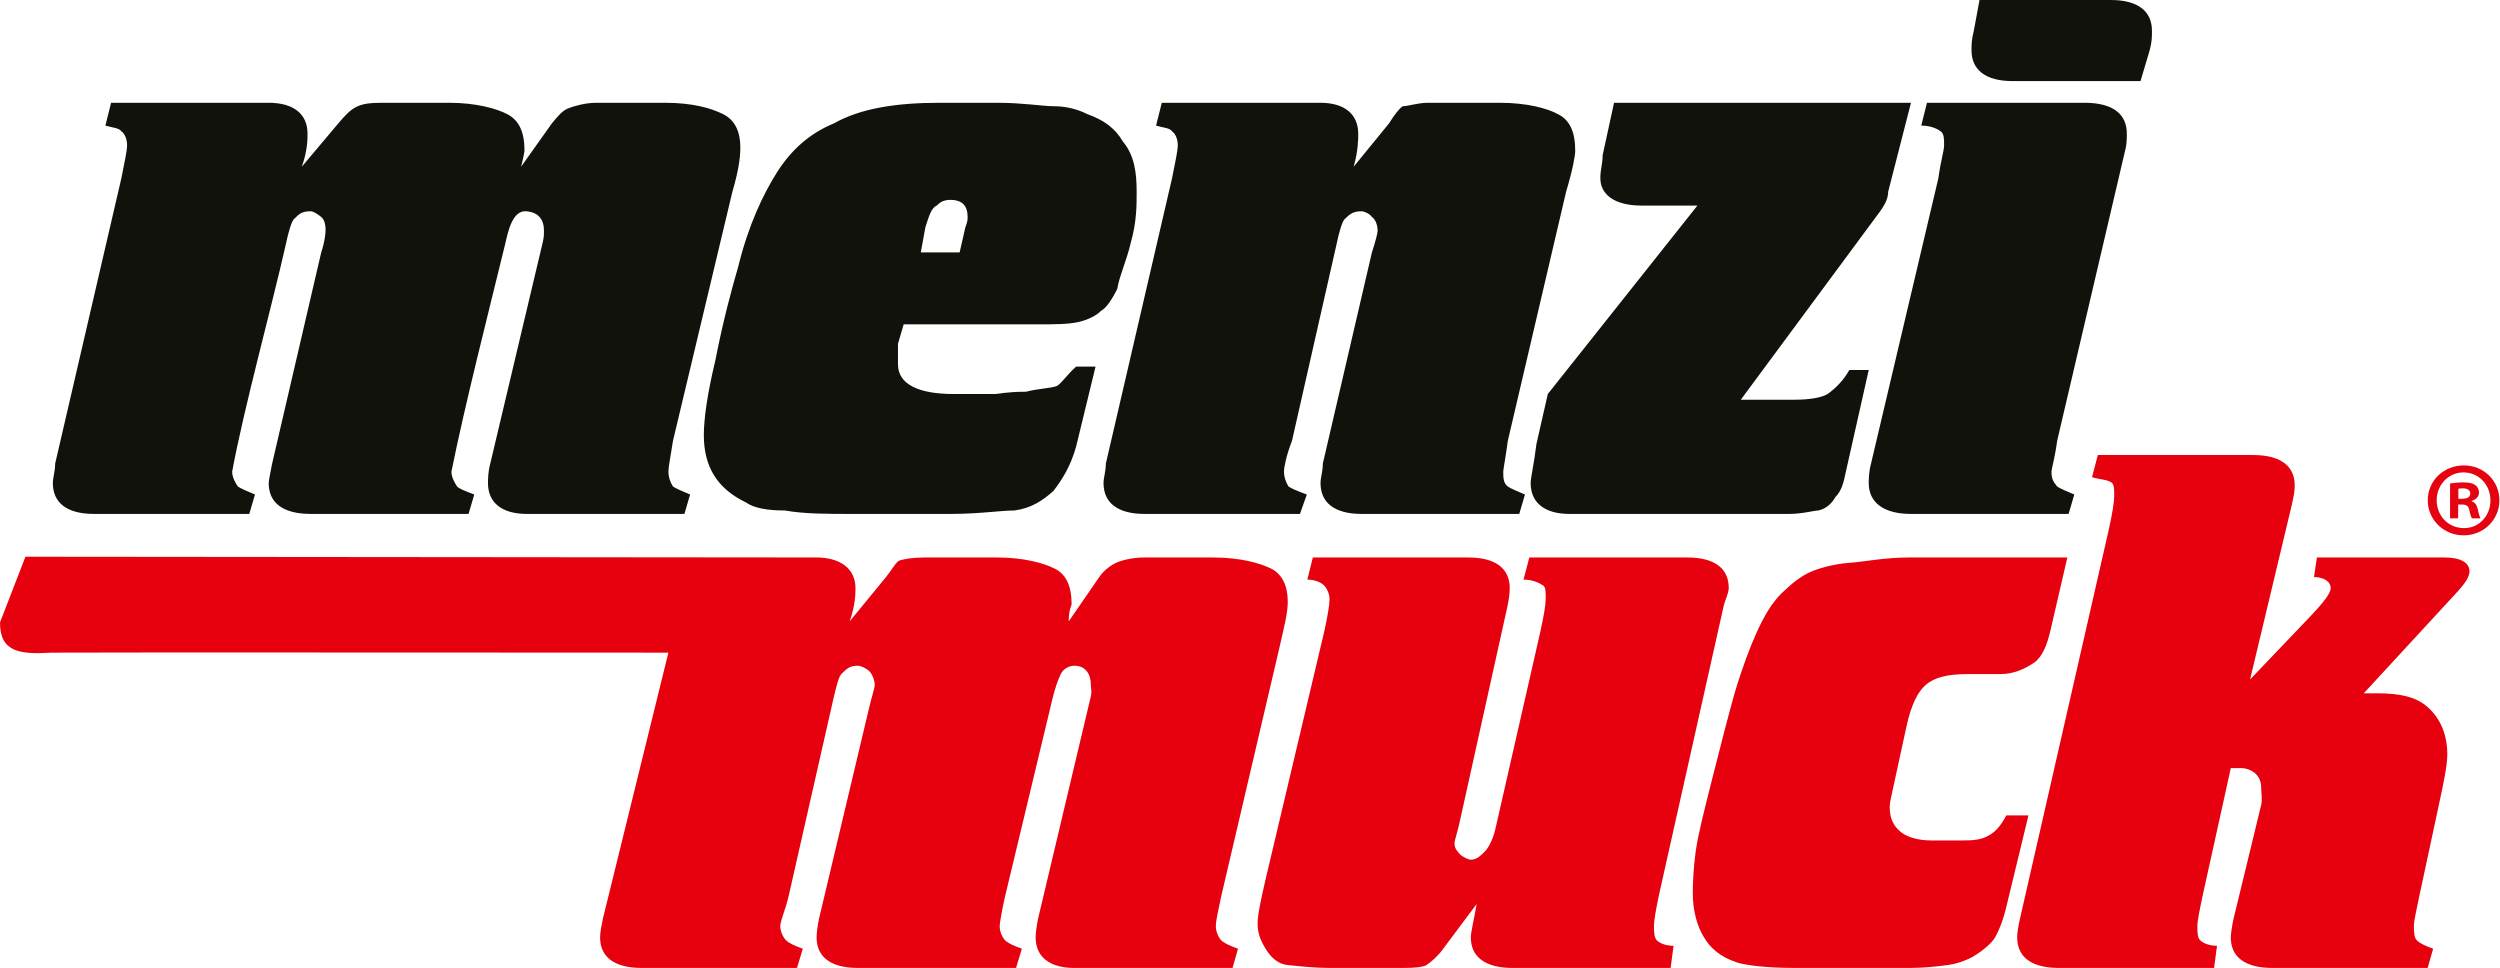 <?xml version="1.0" encoding="UTF-8" standalone="no"?><!DOCTYPE svg PUBLIC "-//W3C//DTD SVG 1.1//EN" "http://www.w3.org/Graphics/SVG/1.1/DTD/svg11.dtd"><svg width="100%" height="100%" viewBox="0 0 3876 1501" version="1.1" xmlns="http://www.w3.org/2000/svg" xmlns:xlink="http://www.w3.org/1999/xlink" xml:space="preserve" xmlns:serif="http://www.serif.com/" style="fill-rule:evenodd;clip-rule:evenodd;stroke-linejoin:round;stroke-miterlimit:2;"><path d="M3332.86,77.921l-14.172,47.791l-198.306,0c-42.49,0 -63.748,-17.715 -63.748,-47.791c-0,-8.871 -0,-15.957 3.543,-30.13l8.844,-47.791l203.633,-0c42.491,-0 63.749,17.716 63.749,47.791c0,8.872 0,17.716 -3.543,30.13Zm-370.078,718.871c-42.49,-0 -65.507,-17.716 -65.507,-47.819c0,-3.543 0,-17.688 3.543,-30.103l104.454,-442.643c3.543,-26.56 8.871,-42.491 8.871,-51.362c0,-8.844 0,-17.716 -5.328,-21.231c-7.059,-5.329 -17.688,-8.872 -30.103,-8.872l8.872,-35.404l244.338,0c44.276,0 65.507,17.716 65.507,47.791c-0,8.872 -0,17.716 -3.543,30.131l-104.454,446.186c-3.543,26.56 -8.871,44.276 -8.871,47.819c-0,14.145 5.328,17.688 8.871,23.017c5.301,3.543 14.173,7.086 26.56,12.387l-8.844,30.103l-244.366,-0Zm-478.075,-555.997l17.688,-81.437l460.387,0l-35.404,138.1c0,8.871 -3.543,17.715 -12.387,30.103l-216.048,292.157l83.249,-0c24.775,-0 42.49,-3.543 51.334,-8.844c12.388,-8.845 24.802,-21.259 33.646,-37.189l30.103,-0l-35.431,157.6c-3.516,17.688 -7.059,30.103 -15.93,38.947c-5.301,8.844 -12.388,17.688 -26.56,21.231c-7.086,0 -24.774,5.329 -46.033,5.329l-339.976,-0c-38.947,-0 -60.205,-17.716 -60.205,-47.819c-0,-8.844 5.328,-30.103 8.871,-60.206l17.688,-77.893l231.952,-292.157l-86.766,-0c-42.49,-0 -63.721,-17.716 -63.721,-42.49c-0,-14.173 3.543,-21.259 3.543,-35.432Zm-433.827,478.075l76.136,-327.56c5.328,-15.931 8.871,-30.103 8.871,-33.646c0,-8.844 -3.543,-17.716 -8.871,-21.259c-3.516,-5.301 -12.387,-8.844 -15.93,-8.844c-12.388,-0 -17.689,3.543 -26.56,12.387c-3.543,3.543 -8.844,21.259 -12.387,38.974l-69.05,304.544c-8.844,23.017 -12.387,40.733 -12.387,47.819c-0,8.844 3.543,17.688 7.058,23.017c5.329,3.543 14.173,7.086 28.345,12.387l-10.629,30.103l-240.795,-0c-42.518,-0 -63.749,-17.716 -63.749,-47.819c-0,-8.844 3.543,-17.688 3.543,-30.103l102.696,-442.643c5.301,-26.56 8.844,-42.491 8.844,-51.362c-0,-8.844 -3.543,-17.716 -8.844,-21.231c-3.543,-5.329 -12.415,-5.329 -24.802,-8.872l8.871,-35.404l246.097,0c37.189,0 58.448,17.716 58.448,47.791c-0,8.872 -0,26.587 -7.087,51.362l54.905,-67.292c8.844,-14.145 15.93,-23.017 21.231,-26.56c8.845,0 23.017,-5.301 38.947,-5.301l111.568,0c42.49,0 74.35,8.844 90.281,17.716c17.715,8.844 26.587,26.56 26.587,56.662c-0,7.059 -3.543,28.318 -14.173,63.722l-90.308,386.008c-3.543,26.56 -7.086,44.276 -7.086,47.819c-0,8.844 -0,17.688 7.086,23.017c5.301,3.543 14.172,7.086 26.56,12.387l-8.844,30.103l-244.366,-0c-42.49,-0 -63.749,-17.716 -63.749,-47.819c-0,-8.844 3.543,-17.688 3.543,-30.103Zm-623.261,-327.56l60.206,-0l8.871,-38.947c3.516,-8.872 3.516,-12.415 3.516,-15.958c0,-17.688 -8.844,-26.532 -26.56,-26.532c-12.387,-0 -17.688,5.3 -21.231,8.844c-8.872,3.543 -12.415,17.688 -17.716,33.646l-7.086,38.947Zm270.926,177.074l-30.103,123.927c-8.872,31.888 -23.017,53.119 -35.431,69.077c-15.931,14.145 -33.646,26.532 -60.179,30.075c-21.258,0 -54.904,5.329 -99.18,5.329l-150.487,-0c-42.517,-0 -76.136,-0 -106.238,-5.329c-26.56,0 -47.819,-3.543 -60.206,-12.387c-44.275,-21.231 -65.507,-54.877 -65.507,-104.454c0,-24.802 5.301,-63.748 17.688,-115.11c12.415,-63.749 26.56,-115.083 35.404,-145.186c15.958,-65.506 38.975,-113.325 60.206,-146.971c21.259,-33.619 49.604,-60.206 88.551,-76.136c40.732,-23.017 95.609,-31.861 162.901,-31.861l92.066,0c37.19,0 69.05,5.301 84.981,5.301c17.715,0 35.431,3.543 53.119,12.415c24.802,8.844 42.49,21.231 54.905,42.49c17.688,21.231 21.231,47.791 21.231,77.894c0,21.259 0,46.033 -8.844,77.921c-7.086,30.103 -17.716,51.334 -21.259,72.593c-8.844,17.716 -17.688,30.103 -24.774,33.646c-8.844,8.844 -21.259,14.145 -35.404,17.688c-17.716,3.543 -33.646,3.543 -65.534,3.543l-205.392,0l-8.844,30.103l0,31.888c0,30.103 30.103,46.034 86.766,46.034l63.749,-0c5.3,-0 17.688,-3.544 47.791,-3.544c21.258,-5.301 38.946,-5.301 47.818,-8.844c7.086,-3.543 15.93,-17.715 30.103,-30.102l30.103,-0Zm-881.799,228.408c-38.947,-0 -60.206,-17.716 -60.206,-47.819c-0,-3.543 -0,-17.688 3.543,-30.103l81.464,-343.491c2.033,-8.624 1.813,-14.172 1.813,-17.715c0,-17.716 -8.899,-28.263 -26.614,-30.103c-22.605,-2.335 -29.06,31.86 -33.646,51.361c-25.462,104.344 -62.211,248.184 -83.223,352.363c0,8.844 5.329,17.688 8.872,23.017c3.543,3.543 12.387,7.086 26.56,12.387l-8.872,30.103l-244.338,-0c-44.276,-0 -65.507,-17.716 -65.507,-47.819c-0,-3.543 2.884,-17.688 5.301,-30.103l76.136,-327.56c4.642,-13.898 12.469,-44.468 -0,-54.905c-4.889,-4.093 -12.387,-8.844 -15.93,-8.844c-14.173,-0 -17.716,3.543 -26.56,12.387c-3.543,3.543 -8.844,21.259 -12.387,38.974c-22.99,101.378 -64.958,253.705 -83.223,352.363c0,8.844 5.301,17.688 8.844,23.017c5.329,3.543 14.173,7.086 26.56,12.387l-8.844,30.103l-240.823,-0c-42.49,-0 -63.721,-17.716 -63.721,-47.819c-0,-8.844 3.543,-17.688 3.543,-30.103l102.696,-442.643c5.301,-26.56 8.844,-42.491 8.844,-51.362c-0,-8.844 -3.543,-17.716 -8.844,-21.231c-3.543,-5.329 -12.415,-5.329 -24.802,-8.872l8.844,-35.404l244.366,0c38.947,0 60.206,17.716 60.206,47.791c-0,8.872 -0,26.587 -8.872,51.362l56.663,-67.292c21.972,-26.093 31.174,-31.861 67.566,-31.861l104.207,0c42.49,0 74.158,9.229 90.281,17.716c17.523,9.201 26.559,26.56 26.559,56.662c0,0 -0.741,7.059 -5.301,24.775l47.791,-67.292c8.872,-10.629 15.958,-19.474 24.802,-23.017c8.844,-3.543 26.56,-8.844 44.276,-8.844l106.239,0c44.247,0 72.592,8.844 90.308,17.716c17.688,8.844 26.532,26.56 26.532,51.334c0,17.716 -3.543,38.947 -12.387,69.05l-92.066,386.008c-3.543,23.017 -7.086,40.733 -7.086,47.819c-0,8.844 3.543,17.688 7.086,23.017c5.301,3.543 14.172,7.086 26.559,12.387l-8.844,30.103l-244.365,-0Z" style="fill:#12120d;"/><path d="M3523.38,1500.7c-43.369,-0 -64.765,-17.441 -64.765,-47.297c-0,-4.504 1.703,-18.017 4.504,-29.855l42.793,-176.278c1.703,-8.432 -0,-17.468 -0,-21.973c-0,-8.432 -0.55,-17.441 -8.432,-25.323c-3.956,-3.955 -12.964,-9.009 -21.397,-9.009l-17.468,-0l-42.792,193.718c-5.631,26.478 -9.009,42.82 -9.009,51.252c0,9.009 0,18.045 4.504,21.973c3.928,3.955 12.937,8.459 25.901,8.459l-4.504,34.333l-240.494,-0c-43.369,-0 -64.765,-17.441 -64.765,-47.297c0,-8.459 1.703,-17.468 4.505,-29.855l137.413,-602.057c5.658,-25.351 8.459,-43.369 8.459,-51.801c0,-8.46 0.577,-18.046 -3.955,-21.424c-7.306,-5.054 -17.441,-4.504 -30.405,-8.432l9.009,-34.36l240.493,-0c42.765,-0 64.765,16.892 64.765,47.297c0,8.459 -1.703,17.468 -4.504,29.855l-64.765,270.898l94.62,-99.125c18.595,-19.693 30.405,-34.36 30.405,-42.792c0,-8.46 -8.432,-16.892 -25.9,-16.892l4.504,-30.405l197.674,0c25.9,0 38.864,8.432 38.864,21.396c0,9.009 -7.306,19.144 -17.441,30.405l-146.449,158.809l21.973,0c34.333,0 59.684,5.659 77.152,21.424c20.27,18.018 30.405,43.369 30.405,73.197c0,17.469 -5.63,43.369 -12.936,77.729l-30.433,141.918c-4.504,21.973 -8.432,38.315 -8.432,46.747c0,9.009 0.55,18.045 4.505,21.973c3.927,3.955 12.387,8.459 25.351,12.964l-8.46,29.828l-240.493,0Zm-378.455,-236.538l-34.36,141.945c-3.955,17.441 -10.135,34.36 -17.469,47.296c-4.504,7.883 -18.018,20.27 -34.36,29.856c-13.513,7.306 -26.45,11.261 -38.865,12.937c-16.891,2.279 -38.287,4.504 -59.683,4.504l-176.278,0c-47.324,0 -78.306,-4.504 -90.693,-8.432c-25.9,-8.46 -41.693,-22.522 -51.252,-38.865c-11.261,-18.017 -17.468,-42.792 -17.468,-68.72c-0,-17.441 1.126,-39.414 4.504,-64.765c4.505,-30.405 13.541,-64.188 25.352,-111.512c12.964,-51.252 25.351,-99.675 34.909,-133.486c11.289,-38.287 24.802,-73.773 34.36,-94.62c11.838,-25.901 23.099,-45.045 38.315,-60.261c15.217,-14.639 29.856,-27.027 47.324,-34.333c12.388,-5.081 34.91,-11.261 56.306,-12.964c25.351,-1.675 55.756,-8.432 94.621,-8.432l244.997,0l-25.928,112.062c-5.603,24.775 -13.513,42.792 -25.9,51.252c-12.937,8.459 -29.828,17.468 -51.801,17.468l-51.252,0c-30.433,0 -51.252,5.054 -64.765,16.892c-11.838,10.135 -22.55,30.405 -29.856,64.765l-21.396,98.548c-1.703,9.586 -4.504,17.469 -4.504,25.928c-0,17.441 5.63,29.279 17.441,38.837c9.009,7.334 25.351,12.964 47.324,12.964l47.296,0c16.892,0 29.856,-0.549 42.82,-8.432c7.883,-4.532 16.892,-12.964 25.901,-30.432l34.36,-0Zm-528.86,-399.852c42.792,0 64.188,17.441 64.188,47.297c0,8.432 -6.757,20.847 -8.432,30.405l-99.125,442.671c-5.631,26.478 -8.46,42.82 -8.46,51.252c0,9.009 0.577,18.045 4.505,21.973c3.955,3.955 12.964,8.459 25.928,8.459l-4.532,34.333l-244.97,0c-42.82,0 -64.793,-17.441 -64.793,-47.297c0,-8.459 4.532,-25.9 9.036,-51.828l-51.828,69.297c-8.432,11.81 -18.567,20.27 -25.9,25.324c-4.505,2.829 -16.892,4.504 -34.361,4.504l-111.512,0c-30.405,0 -52.378,-2.802 -69.269,-4.504c-16.892,-1.676 -27.604,-14.063 -34.361,-25.324c-6.18,-10.135 -12.387,-21.973 -12.387,-38.865c0,-12.964 4.505,-34.36 12.387,-68.72l90.666,-382.987c5.631,-25.324 8.46,-42.792 8.46,-51.225c-0,-9.036 -4.505,-17.468 -8.46,-21.423c-3.928,-3.928 -12.937,-9.009 -25.901,-9.009l8.46,-34.333l241.043,0c42.819,0 64.215,17.441 64.215,47.297c0,8.432 -1.126,17.468 -3.955,30.405l-73.224,330.609c-3.928,18.568 -8.433,30.405 -8.433,34.361c0,9.008 4.505,12.936 8.433,17.441c3.955,3.955 12.964,8.459 16.891,8.459c9.036,0 15.216,-6.207 21.973,-12.964c6.207,-6.18 13.541,-21.396 16.919,-38.288l68.693,-301.33c5.631,-25.324 8.459,-42.792 8.459,-51.225c0,-9.036 0.55,-18.594 -3.955,-21.423c-7.882,-5.054 -17.468,-9.009 -30.405,-9.009l9.009,-34.333l244.998,0Zm-1579.8,147.548c-0,0 -947.306,-0.576 -955.738,0c-49,2.802 -80.531,0 -80.531,-46.747l39.414,-101.954l1226.64,1.153c36.612,0 60.261,17.441 60.261,47.297c-0,8.432 -0,25.901 -9.009,51.801l56.333,-68.693c9.585,-11.837 15.765,-24.225 21.396,-25.9c7.883,-2.28 21.423,-4.505 38.315,-4.505l112.062,0c42.819,0 73.224,8.982 90.116,17.441c16.892,8.46 25.901,25.901 25.901,55.757c-0,-0 -4.505,8.459 -4.505,25.9l47.324,-68.693c6.757,-10.135 17.441,-18.017 25.901,-21.973c7.882,-3.927 25.9,-8.432 43.369,-8.432l107.008,0c43.369,0 73.197,8.982 90.665,17.441c16.343,8.46 25.352,25.901 25.352,51.252c-0,17.469 -5.631,38.865 -12.388,68.72l-90.693,387.465c-4.504,20.846 -8.432,38.315 -8.432,46.747c0,9.009 4.504,18.045 8.432,21.973c3.955,3.955 12.964,8.459 25.928,12.964l-8.459,29.828l-244.998,0c-38.865,0 -60.261,-17.441 -60.261,-47.297c0,-4.504 1.126,-17.468 3.955,-29.855l81.657,-344.123c1.703,-7.883 0,-12.937 0,-17.441c0,-16.892 -8.432,-29.856 -25.351,-29.856c-9.009,0 -17.441,5.082 -21.396,12.964c-3.955,8.432 -9.009,21.973 -12.937,38.865l-73.224,305.231c-5.631,24.802 -8.46,42.819 -8.46,46.747c0,9.009 4.505,18.045 8.46,21.973c3.927,3.955 12.936,8.459 25.9,12.964l-9.009,29.828l-244.997,0c-42.792,0 -64.216,-17.441 -64.216,-47.297c0,-4.504 1.154,-18.017 3.955,-29.855l77.729,-327.204c3.928,-16.342 8.432,-29.856 8.432,-34.36c0,-8.46 -4.504,-17.468 -8.432,-21.396c-3.955,-3.955 -12.964,-8.46 -17.468,-8.46c-12.964,0 -17.469,4.505 -25.901,12.964c-3.955,3.379 -8.459,21.973 -12.387,38.865l-69.27,305.231c-5.081,21.973 -12.964,38.315 -12.964,46.747c0,9.009 5.082,18.045 9.009,21.973c3.955,3.955 12.964,8.459 25.901,12.964l-9.009,29.828l-240.466,0c-43.369,0 -64.792,-17.441 -64.792,-47.297c-0,-8.459 2.252,-18.594 4.504,-29.855l101.378,-411.69Z" style="fill:#e7000d;"/><path d="M3811.11,782.187l5.933,-0c6.921,-0 10.217,2.637 11.206,8.24c1.648,6.591 2.637,11.206 4.285,13.183l13.183,0c-0.988,-1.977 -2.307,-4.944 -3.955,-13.183c-1.648,-7.251 -4.285,-11.536 -9.558,-13.184l-0,-0.659c6.262,-1.978 11.206,-6.263 11.206,-12.854c0,-5.274 -2.307,-9.229 -5.603,-11.536c-3.625,-2.637 -8.24,-4.285 -18.457,-4.285c-8.899,0 -15.821,0.989 -20.765,1.648l0,54.053l12.525,0l0,-21.423Zm0.33,-24.39c1.318,-0.33 3.625,-0.659 6.921,-0.659c7.91,-0 11.536,3.296 11.536,8.24c-0,5.603 -5.603,7.91 -12.525,7.91l-5.932,-0l-0,-15.491Zm8.569,-36.255c-31.311,-0 -56.031,23.73 -56.031,54.053c0,30.322 24.72,54.383 55.701,54.383c30.982,-0 55.372,-24.061 55.372,-54.383c0,-30.323 -24.39,-54.053 -55.042,-54.053Zm-0.659,10.876c24.06,0 41.858,19.446 41.858,43.506c0,23.731 -17.798,43.177 -41.199,42.848c-24.06,-0 -42.188,-19.117 -42.188,-43.177c0,-23.731 18.128,-43.177 41.529,-43.177Z" style="fill:#e50211;fill-rule:nonzero;"/></svg>